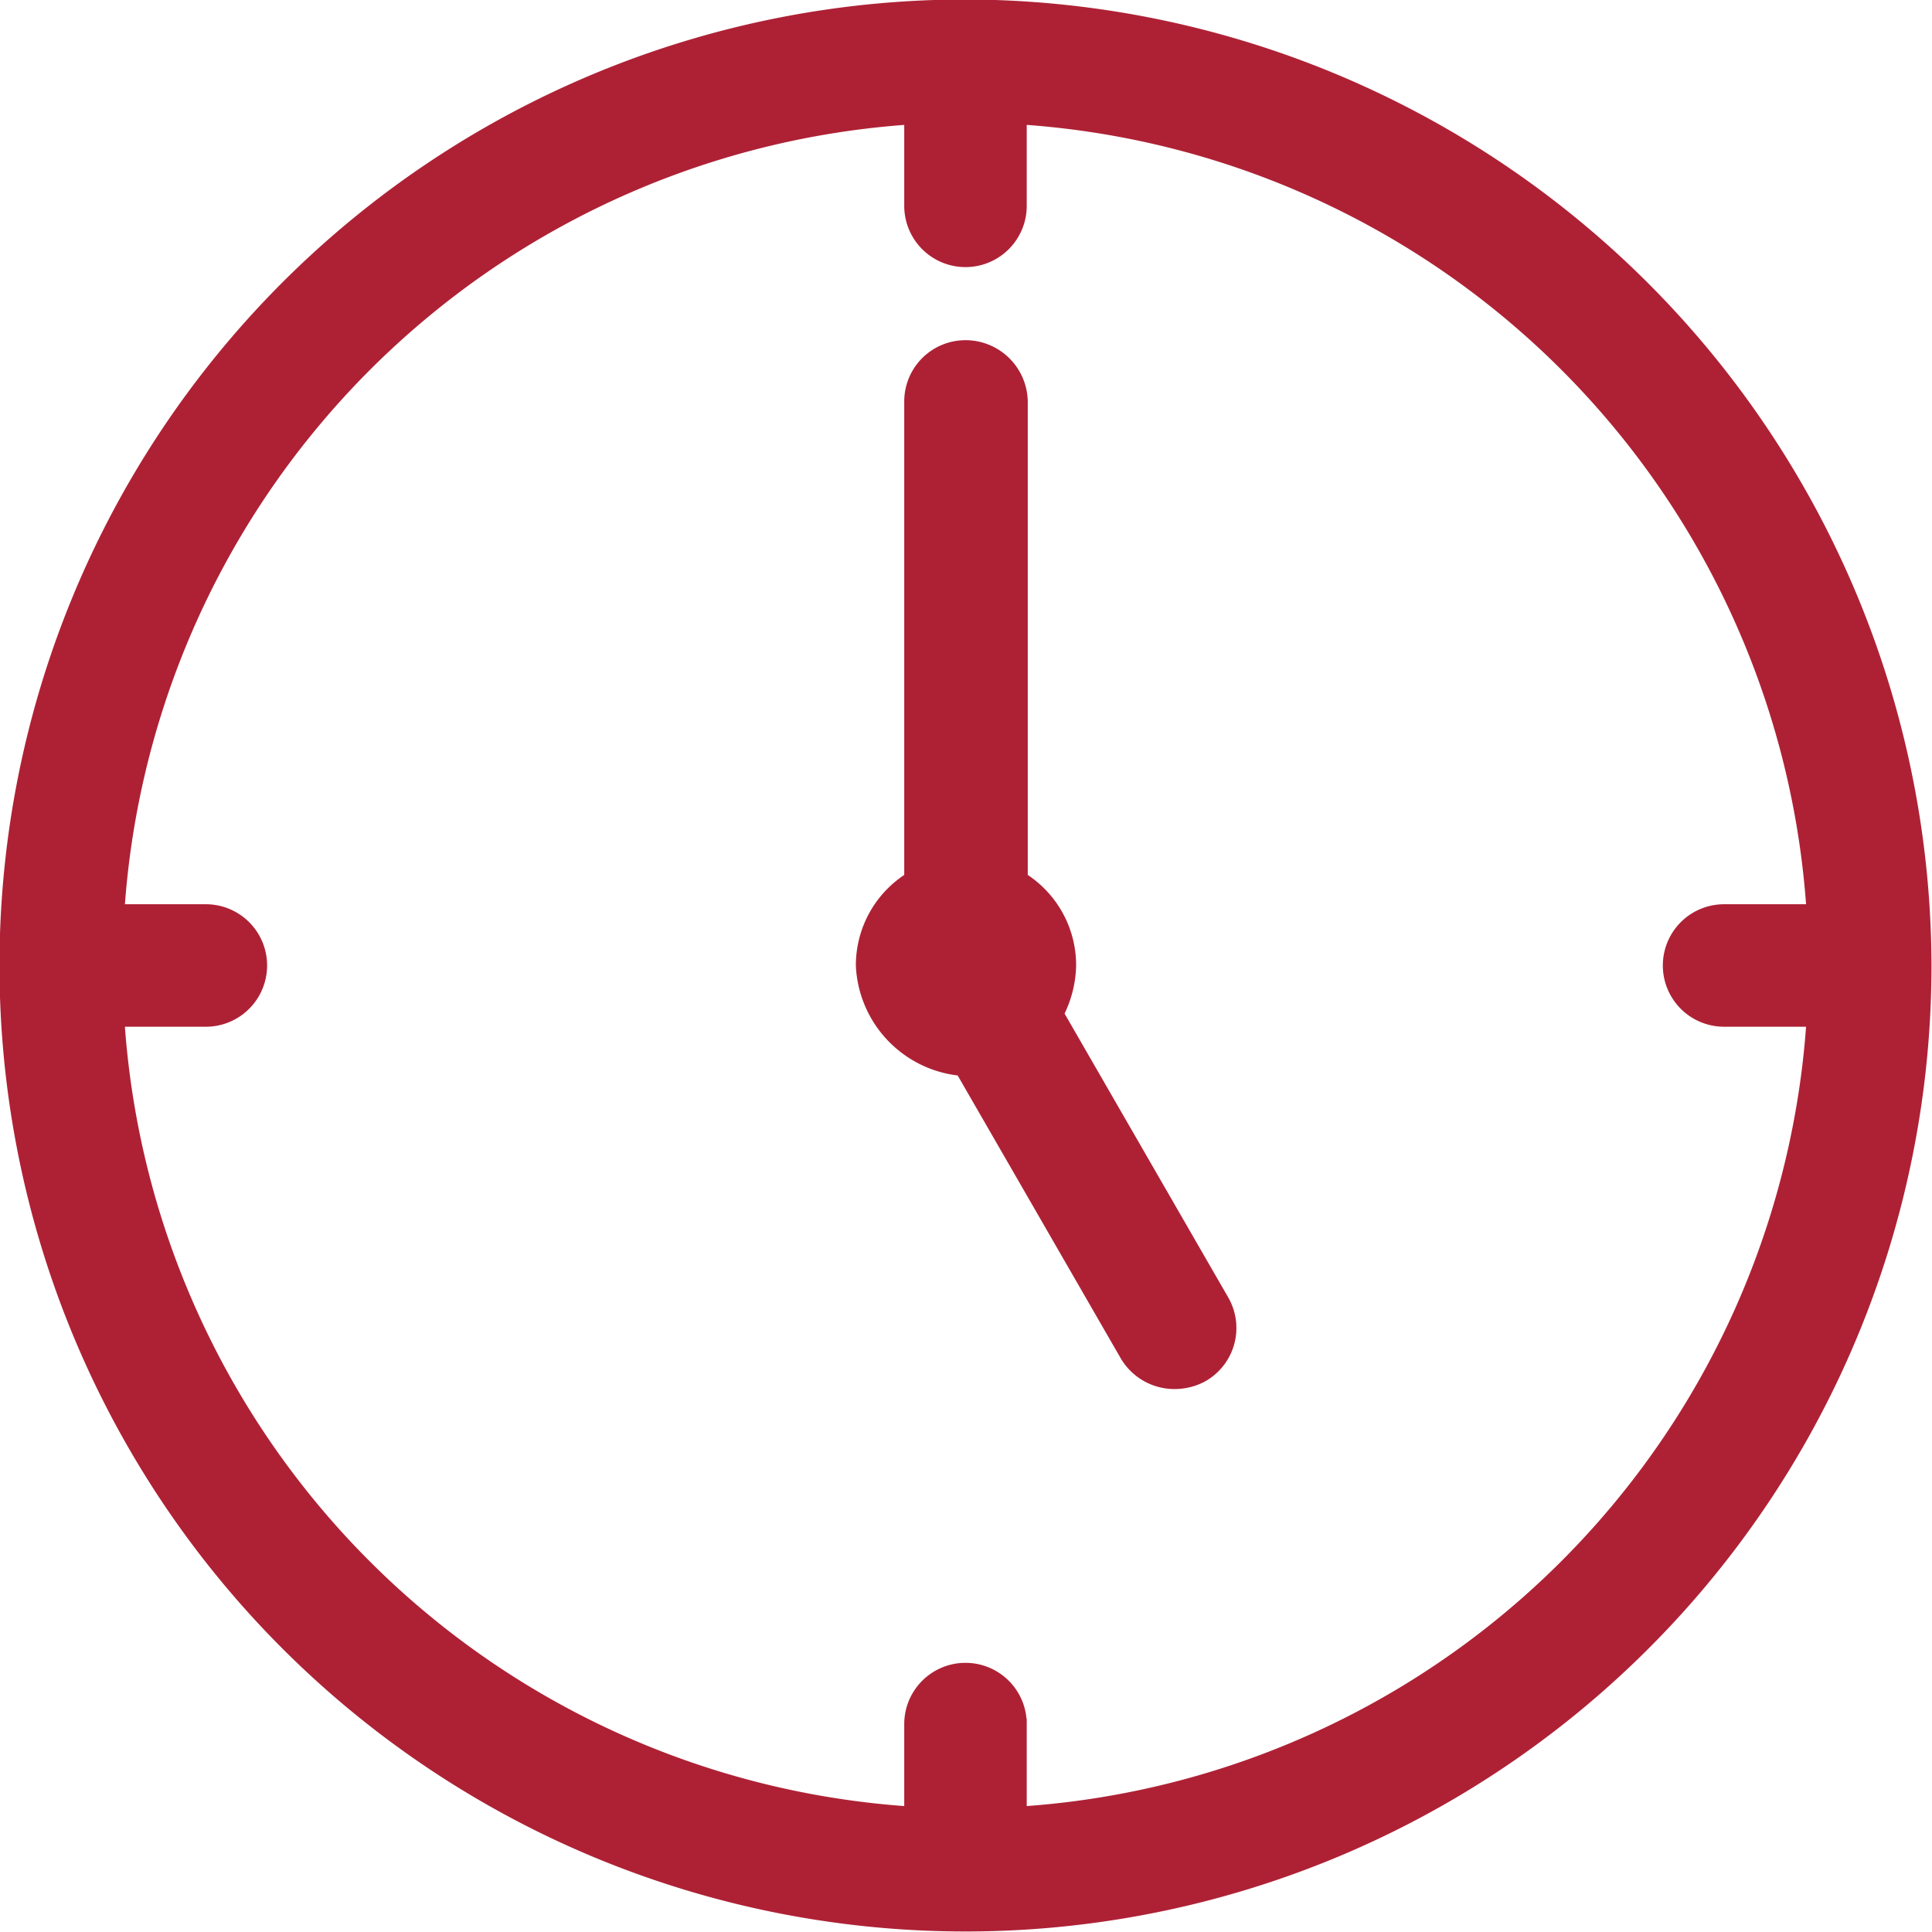<svg xmlns="http://www.w3.org/2000/svg" viewBox="0 0 18.77 18.77"><defs><style>.b6d546d0-5837-47c5-899c-529ffc5ece3d{fill:#ae2135;stroke:#ae2135;stroke-miterlimit:10;stroke-width:0.25px;}</style></defs><g id="acfc358e-72aa-4652-ab4b-0432e3a9a2d5" data-name="Capa 2"><g id="fc0cefdf-7d78-40c9-8df0-addae1488135" data-name="elementos"><path class="b6d546d0-5837-47c5-899c-529ffc5ece3d" d="M9.38.12a9.26,9.26,0,1,0,9.26,9.26A9.28,9.28,0,0,0,9.38.12Zm.47,17.56v-.93a.47.47,0,0,0-.94,0v.93A8.32,8.32,0,0,1,1.08,9.85H2a.47.47,0,1,0,0-.94H1.08A8.33,8.33,0,0,1,8.91,1.08V2a.47.47,0,1,0,.94,0V1.08a8.32,8.32,0,0,1,7.83,7.83h-.93a.47.47,0,0,0,0,.94h.93a8.32,8.32,0,0,1-7.83,7.83Z"/><path class="b6d546d0-5837-47c5-899c-529ffc5ece3d" d="M10.2,9.85a1,1,0,0,0,.13-.47.93.93,0,0,0-.47-.81V3.9a.48.48,0,0,0-.48-.47.47.47,0,0,0-.47.47V8.57a.93.93,0,0,0-.47.81,1,1,0,0,0,.94.95L11,13.14a.48.48,0,0,0,.41.23.5.5,0,0,0,.24-.06.47.47,0,0,0,.17-.65Z"/></g></g></svg>